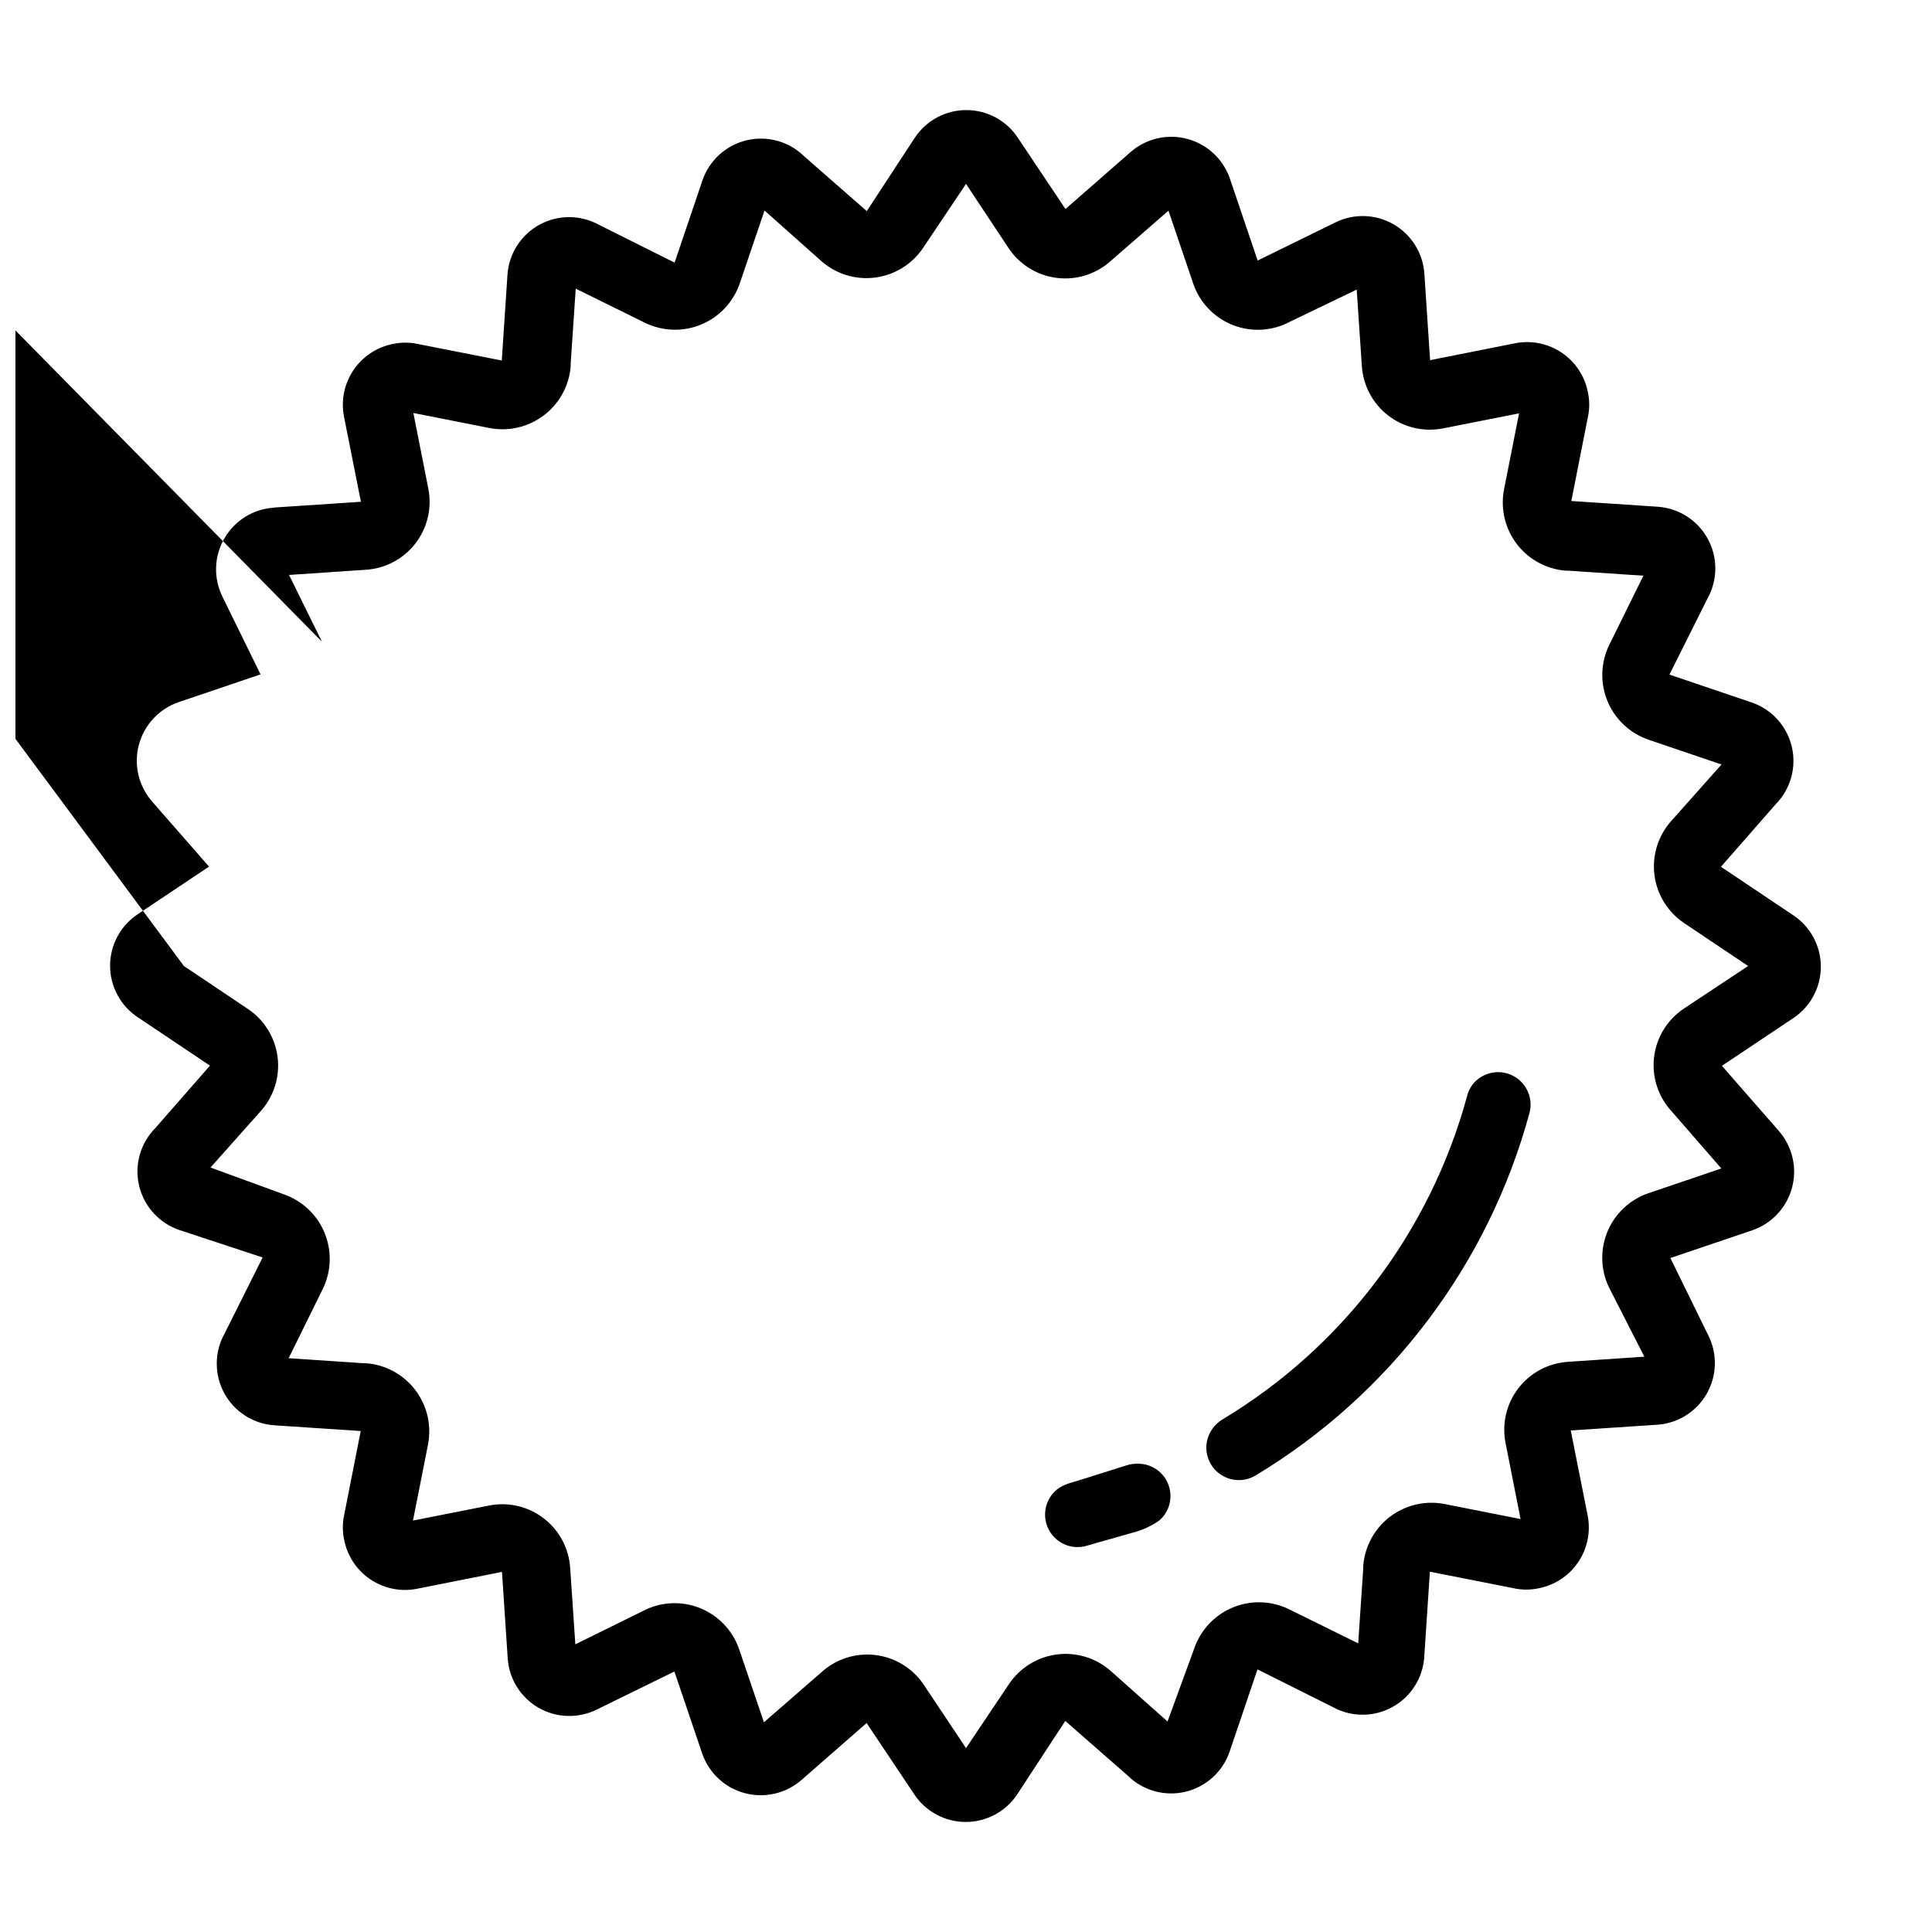 <?xml version="1.0" encoding="UTF-8"?>
<!-- Uploaded to: SVG Repo, www.svgrepo.com, Generator: SVG Repo Mixer Tools -->
<svg width="800px" height="800px" version="1.1" viewBox="144 144 512 512" xmlns="http://www.w3.org/2000/svg">
 <defs>
  <clipPath id="a">
   <path d="m148.09 173h478.91v454h-478.91z"/>
  </clipPath>
 </defs>
 <g clip-path="url(#a)">
  <path d="m252.94 548.67m295.73-1.613m-1.613-295.73m-295.73 1.613m-10.578 42.066-20.152 1.359 8.715 17.684-103.23-104.84c2.539 4.684 2.883 10.25 0.941 15.211-1.941 4.965-5.973 8.816-11.02 10.531l-19.297 6.551 13.148 15.113h0.004c3.586 3.875 5.297 9.129 4.676 14.371-0.621 5.246-3.508 9.953-7.902 12.887l86.102 116.13 16.977 11.387 0.004-0.004c4.305 2.898 7.16 7.508 7.836 12.656 0.676 5.148-0.895 10.34-4.312 14.25l-13.453 15.113 19.301 7.055c4.941 1.68 8.922 5.41 10.918 10.23 1.996 4.824 1.816 10.277-0.492 14.957l-9.02 18.289 19.496 1.309 0.004 0.004c1.047 0 2.094 0.102 3.125 0.301 4.715 0.926 8.867 3.684 11.551 7.672 2.684 3.984 3.676 8.871 2.758 13.59l-3.981 20.152 20.152-3.981c5.109-1.016 10.414 0.234 14.535 3.422 4.125 3.184 6.668 8 6.977 13.203l1.359 20.152 17.684-8.715c4.684-2.543 10.25-2.887 15.215-0.945 4.961 1.945 8.816 5.977 10.531 11.02l6.551 19.297 15.113-13.148c3.875-3.59 9.129-5.297 14.371-4.676 5.246 0.617 9.953 3.508 12.883 7.898l11.188 16.777 11.387-16.977h-0.004c2.898-4.309 7.508-7.164 12.656-7.84 5.148-0.672 10.34 0.895 14.25 4.312l15.113 13.453 7.055-19.297c1.68-4.945 5.41-8.922 10.23-10.922 4.824-1.996 10.277-1.816 14.957 0.492l18.289 9.02 1.309-19.496 0.004-0.004c0-1.047 0.102-2.094 0.301-3.121 0.926-4.715 3.684-8.871 7.672-11.555 3.984-2.68 8.871-3.672 13.59-2.754l20.152 3.981-3.981-20.152c-1.016-5.113 0.234-10.414 3.422-14.539 3.184-4.125 8-6.668 13.203-6.977l20.152-1.359-8.969-17.582c-2.539-4.684-2.883-10.25-0.941-15.215 1.941-4.961 5.973-8.816 11.02-10.531l19.297-6.551-13.148-15.113h-0.004c-3.586-3.875-5.297-9.125-4.676-14.371 0.621-5.246 3.508-9.953 7.902-12.883l17.027-11.285-16.977-11.387c-4.309-2.898-7.164-7.508-7.84-12.656-0.672-5.148 0.895-10.336 4.312-14.246l13.453-15.113-19.297-6.551c-4.945-1.684-8.922-5.41-10.922-10.234-1.996-4.824-1.816-10.273 0.492-14.957l9.02-18.289-19.496-1.309h-0.004c-1.047-0.004-2.094-0.102-3.121-0.305-4.715-0.926-8.871-3.684-11.555-7.668-2.68-3.988-3.672-8.875-2.754-13.59l3.981-20.152-20.152 3.981v-0.004c-5.113 1.016-10.414-0.23-14.539-3.418s-6.668-8.004-6.977-13.207l-1.359-20.152-17.582 8.465c-4.684 2.539-10.25 2.887-15.215 0.941-4.961-1.941-8.816-5.973-10.531-11.016l-6.551-19.297-15.113 13.148c-3.875 3.586-9.125 5.297-14.371 4.676-5.246-0.621-9.953-3.508-12.883-7.898l-11.285-17.031-11.387 16.977v0.004c-2.898 4.305-7.508 7.16-12.656 7.836-5.148 0.676-10.336-0.895-14.246-4.312l-15.113-13.453-6.551 19.297v0.004c-1.684 4.941-5.41 8.922-10.234 10.918s-10.273 1.816-14.957-0.492l-18.289-9.02-1.309 19.496v0.004c-0.004 1.047-0.102 2.094-0.305 3.125-0.926 4.715-3.684 8.867-7.668 11.551-3.988 2.684-8.875 3.676-13.59 2.758l-20.152-3.981 3.981 20.152h-0.004c0.984 5.121-0.297 10.418-3.516 14.523-3.215 4.106-8.051 6.617-13.258 6.887zm293.47 136.43c2.519-3.219 6.953-4.227 10.613-2.406 3.664 1.816 5.543 5.957 4.5 9.91-10.922 40.184-36.926 74.602-72.598 96.078-2.981 1.781-6.738 1.602-9.535-0.453-2.793-2.059-4.082-5.594-3.262-8.969 0.562-2.211 1.949-4.121 3.879-5.34 31.879-19.109 55.145-49.793 64.941-85.648 0.262-1.145 0.762-2.227 1.461-3.172zm-88.469 100.46c3.574 0.055 6.738 2.32 7.938 5.688 1.203 3.367 0.184 7.125-2.547 9.43-2.191 1.496-4.629 2.59-7.207 3.223l-12.395 3.527c-3.363 0.789-6.875-0.508-8.918-3.297-2.043-2.789-2.223-6.531-0.449-9.5 2.215-3.629 5.34-3.828 8.969-5.039l11.336-3.578h-0.004c1.055-0.348 2.164-0.504 3.277-0.453zm-228.93-253.41 22.824-1.512-4.484-22.57c-0.828-4.269 0.066-8.691 2.496-12.301 2.426-3.606 6.184-6.106 10.453-6.945 2.188-0.48 4.457-0.48 6.648 0l22.219 4.383 1.512-22.824c0.406-5.543 3.594-10.5 8.473-13.168 4.875-2.668 10.773-2.68 15.66-0.031l20.152 10.078 7.356-21.715c1.805-5.359 6.246-9.41 11.75-10.711 5.504-1.305 11.289 0.328 15.305 4.312l16.523 14.461 12.695-19.398c3.031-4.602 8.168-7.375 13.68-7.375 5.508 0 10.648 2.773 13.68 7.375l12.594 18.844 17.281-15.113v-0.004c4.121-3.578 9.75-4.875 15.023-3.461 5.273 1.414 9.496 5.356 11.273 10.516l7.356 21.715 20.555-10.078h0.004c4.914-2.441 10.727-2.258 15.477 0.488 4.75 2.746 7.812 7.688 8.152 13.168l1.512 22.824 22.57-4.484v-0.004c4.266-0.828 8.691 0.07 12.297 2.496 3.609 2.43 6.106 6.188 6.945 10.453 0.48 2.191 0.48 4.461 0 6.648l-4.383 22.219 22.824 1.512c5.613 0.359 10.648 3.57 13.34 8.512 2.691 4.938 2.656 10.914-0.09 15.824l-10.078 20.152 21.715 7.356c5.363 1.805 9.41 6.246 10.715 11.75 1.301 5.504-0.332 11.289-4.316 15.305l-14.461 16.523 19.094 12.797h0.004c4.602 3.027 7.375 8.168 7.375 13.68 0 5.508-2.773 10.648-7.375 13.676l-18.844 12.594 15.113 17.281v0.004c3.582 4.121 4.879 9.75 3.465 15.023-1.414 5.273-5.356 9.496-10.516 11.273l-21.715 7.356 10.078 20.555h-0.004c2.445 4.918 2.262 10.727-0.484 15.48-2.746 4.75-7.691 7.812-13.168 8.148l-22.824 1.512 4.484 22.57h0.004c0.828 4.269-0.07 8.691-2.496 12.301-2.43 3.609-6.188 6.106-10.453 6.945-2.191 0.48-4.461 0.48-6.652 0l-22.219-4.383-1.512 22.824h0.004c-0.438 5.504-3.621 10.418-8.465 13.066-4.844 2.652-10.695 2.684-15.566 0.082l-20.152-10.078-7.356 21.715h-0.004c-1.801 5.363-6.246 9.41-11.75 10.715-5.504 1.301-11.289-0.332-15.301-4.316l-16.523-14.461-12.699 19.398c-3.027 4.606-8.168 7.375-13.68 7.375-5.508 0-10.648-2.769-13.676-7.375l-12.594-18.844-17.281 15.113-0.004 0.004c-4.121 3.578-9.75 4.875-15.023 3.461-5.273-1.414-9.496-5.356-11.273-10.516l-7.356-21.715-20.555 10.078c-4.918 2.441-10.727 2.258-15.48-0.488-4.75-2.746-7.812-7.688-8.148-13.164l-1.512-22.824-22.57 4.484c-4.269 0.828-8.691-0.07-12.301-2.496-3.609-2.426-6.106-6.188-6.945-10.453-0.48-2.191-0.48-4.457 0-6.648l4.383-22.219-22.824-1.512c-5.613-0.355-10.648-3.57-13.34-8.512-2.688-4.938-2.656-10.914 0.09-15.82l10.078-20.152-22.016-7.258c-5.363-1.801-9.414-6.246-10.715-11.75-1.301-5.504 0.328-11.289 4.316-15.305l14.461-16.523-19.098-12.797c-4.602-3.027-7.375-8.168-7.375-13.68 0-5.508 2.773-10.648 7.375-13.676l18.844-12.594-15.113-17.281-0.004-0.004c-3.578-4.121-4.875-9.75-3.461-15.023 1.414-5.273 5.356-9.496 10.516-11.273l21.715-7.356-10.078-20.555c-2.441-4.918-2.258-10.727 0.488-15.48 2.746-4.75 7.688-7.812 13.168-8.148z" fill-rule="evenodd"/>
 </g>
</svg>